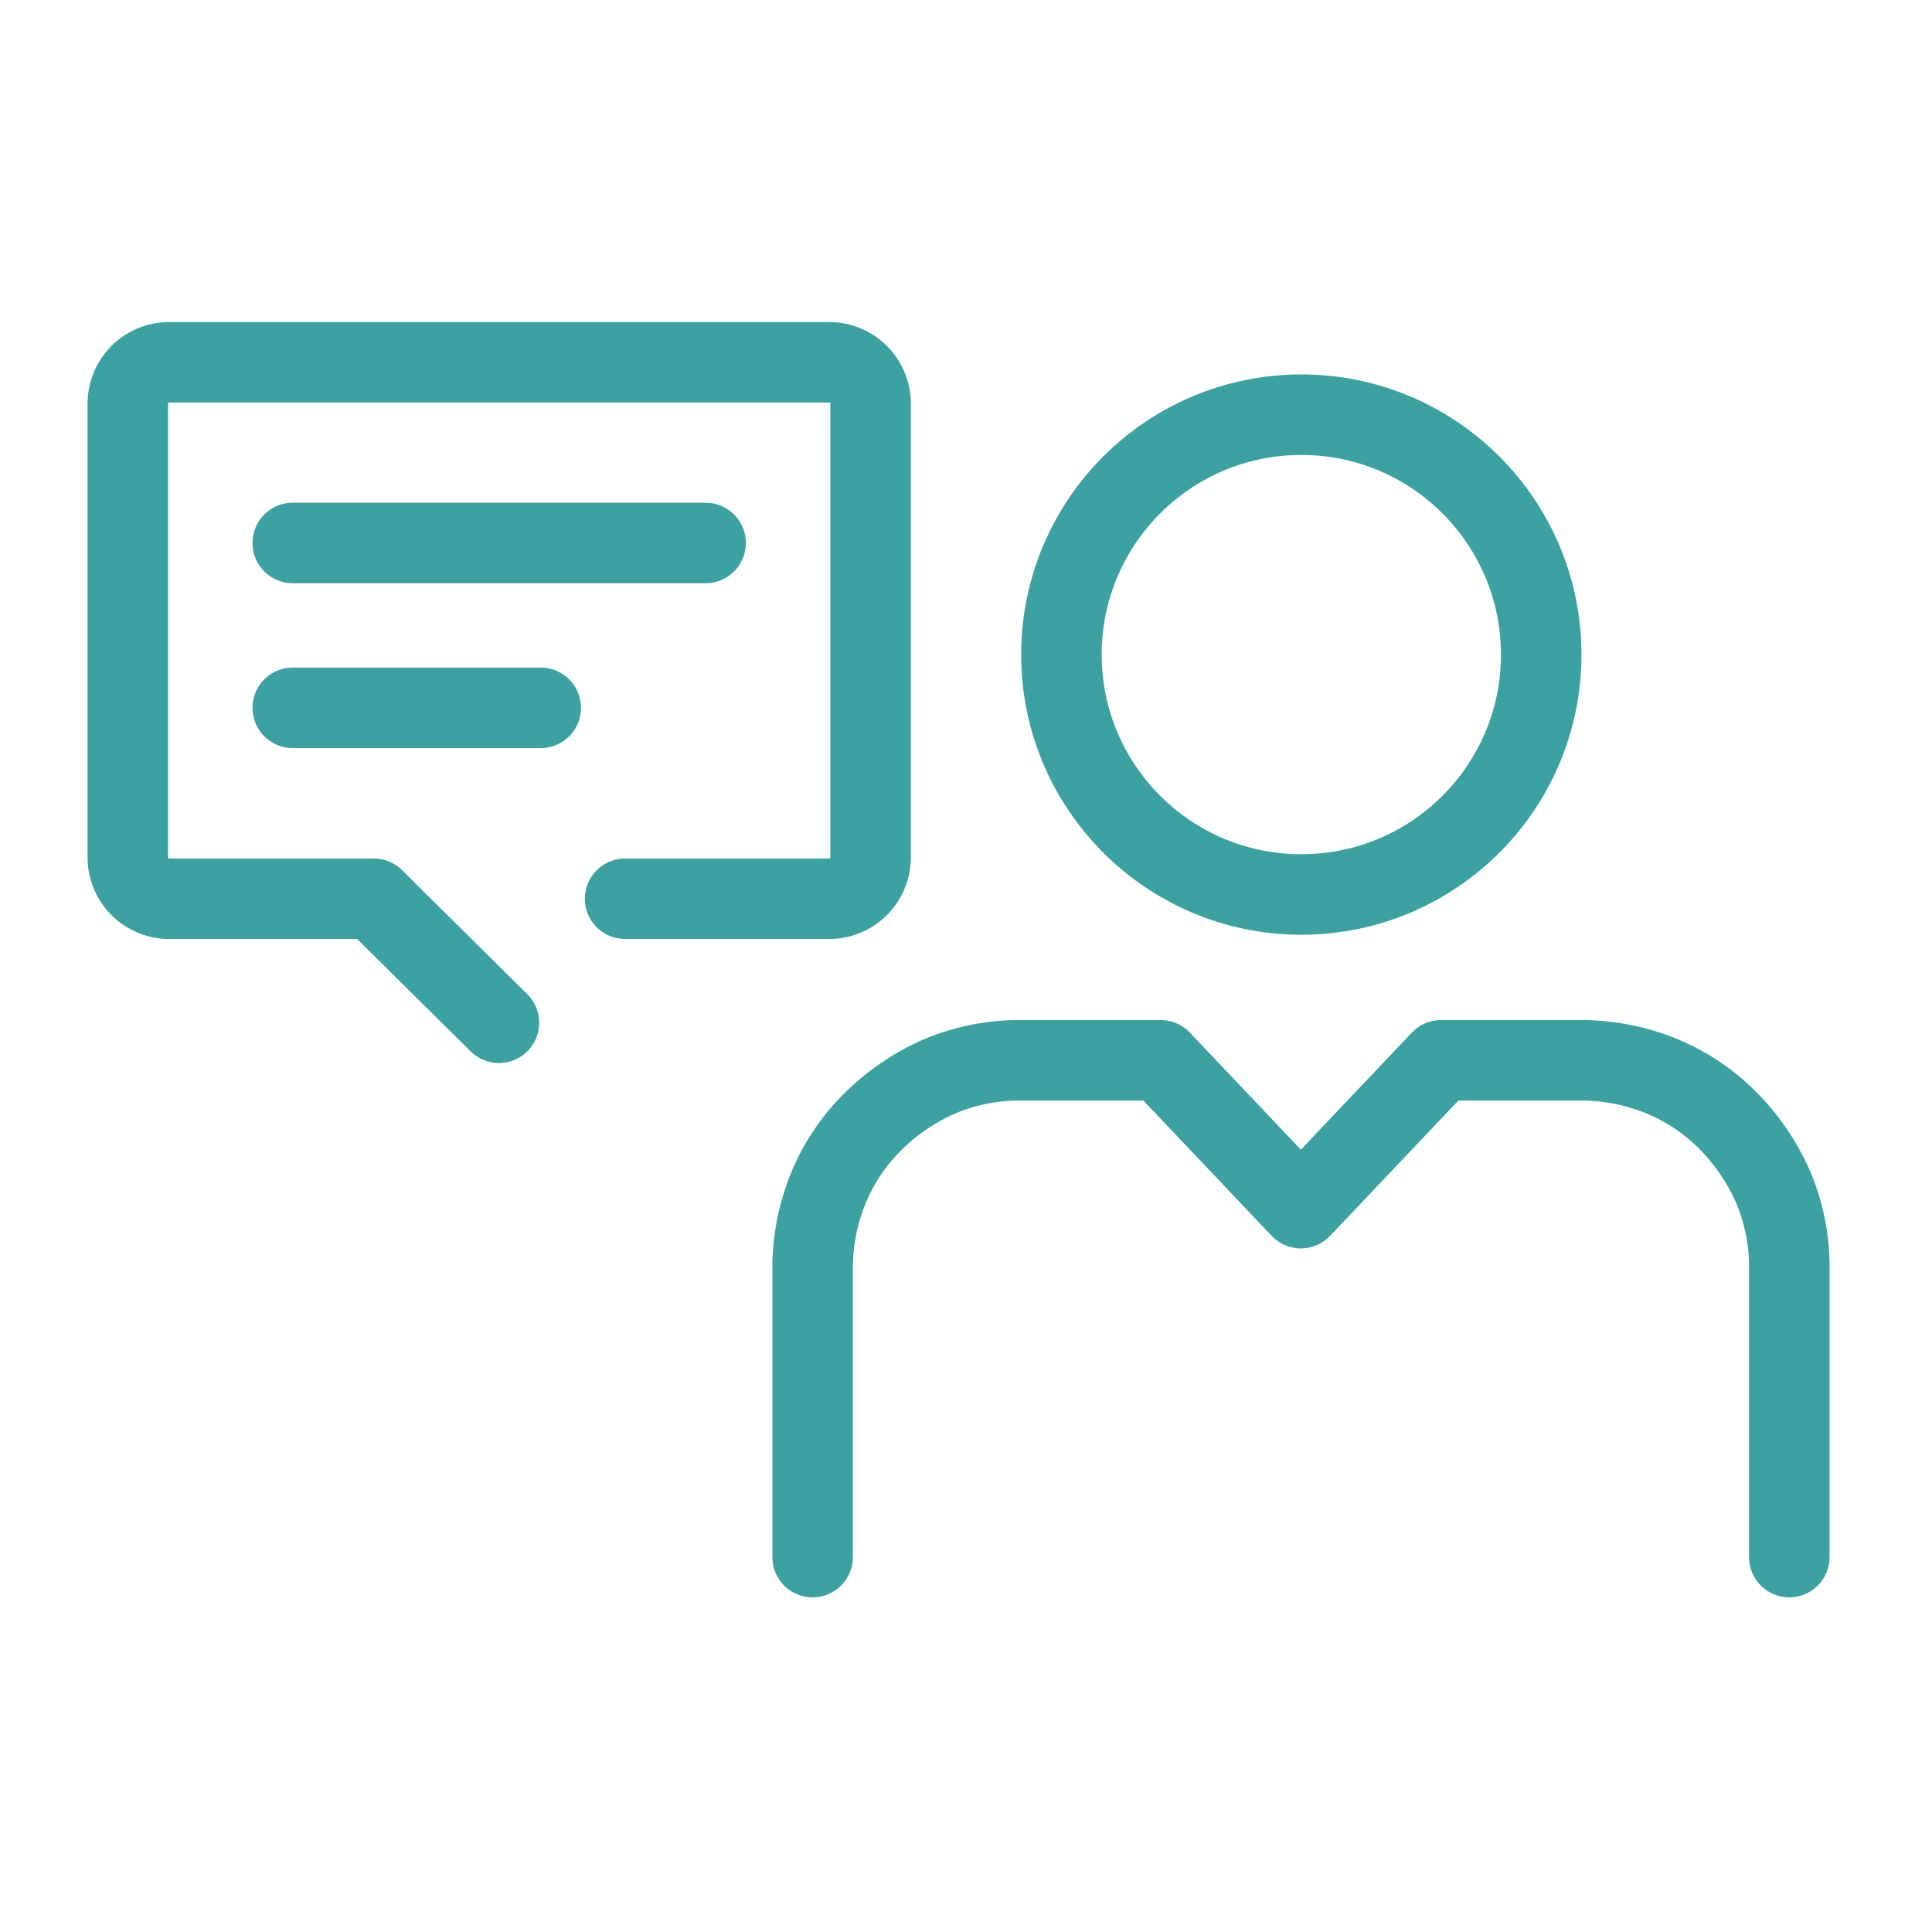 <svg xmlns="http://www.w3.org/2000/svg" xmlns:xlink="http://www.w3.org/1999/xlink" width="48" height="48" viewBox="0 0 48 48">
  <defs>
    <clipPath id="clip-path">
      <rect id="長方形_2500" data-name="長方形 2500" width="48" height="48" transform="translate(0 5.662)" fill="none"/>
    </clipPath>
  </defs>
  <g id="グループ_92939" data-name="グループ 92939" transform="translate(0 -5.662)">
    <g id="CCicon-08" clip-path="url(#clip-path)">
      <g id="グループ_92938" data-name="グループ 92938" transform="translate(3.176 14.663)">
        <circle id="楕円形_81" data-name="楕円形 81" cx="5.96" cy="5.96" r="5.96" transform="translate(23.195 1.302)" fill="none" stroke="#3ba2a1" stroke-linecap="round" stroke-linejoin="round" stroke-width="2"/>
        <path id="パス_10314" data-name="パス 10314" d="M27.546,48.253V41.075a5.286,5.286,0,0,1,.4-2.011,4.951,4.951,0,0,1,1.112-1.641A5.418,5.418,0,0,1,30.7,36.311a5.092,5.092,0,0,1,2.011-.4h3.483l3.483,3.673,3.483-3.673h3.483a5.286,5.286,0,0,1,2.011.4A4.951,4.951,0,0,1,50.3,37.423a5.418,5.418,0,0,1,1.112,1.641,5.092,5.092,0,0,1,.4,2.011v7.178" transform="translate(-10.533 -18.569)" fill="none" stroke="#3ba2a1" stroke-linecap="round" stroke-linejoin="round" stroke-width="2"/>
        <g id="レイヤー_2" data-name="レイヤー 2" transform="translate(0 0)">
          <g id="icon_data" data-name="icon data">
            <path id="パス_10315" data-name="パス 10315" d="M16.688,25.577h5.071a1.028,1.028,0,0,0,1.027-1.027V13.276a1.028,1.028,0,0,0-1.027-1.027H5.36a1.028,1.028,0,0,0-1.027,1.027V24.55A1.028,1.028,0,0,0,5.36,25.577h5.081l3.112,3.081" transform="translate(-4.333 -12.249)" fill="none" stroke="#3ba2a1" stroke-linecap="round" stroke-linejoin="round" stroke-width="2"/>
            <line id="線_249" data-name="線 249" x2="10.258" transform="translate(4.097 4.489)" fill="none" stroke="#3ba2a1" stroke-linecap="round" stroke-linejoin="round" stroke-width="2"/>
            <line id="線_250" data-name="線 250" x2="6.161" transform="translate(4.097 8.585)" fill="none" stroke="#3ba2a1" stroke-linecap="round" stroke-linejoin="round" stroke-width="2"/>
          </g>
        </g>
      </g>
    </g>
  </g>
</svg>
